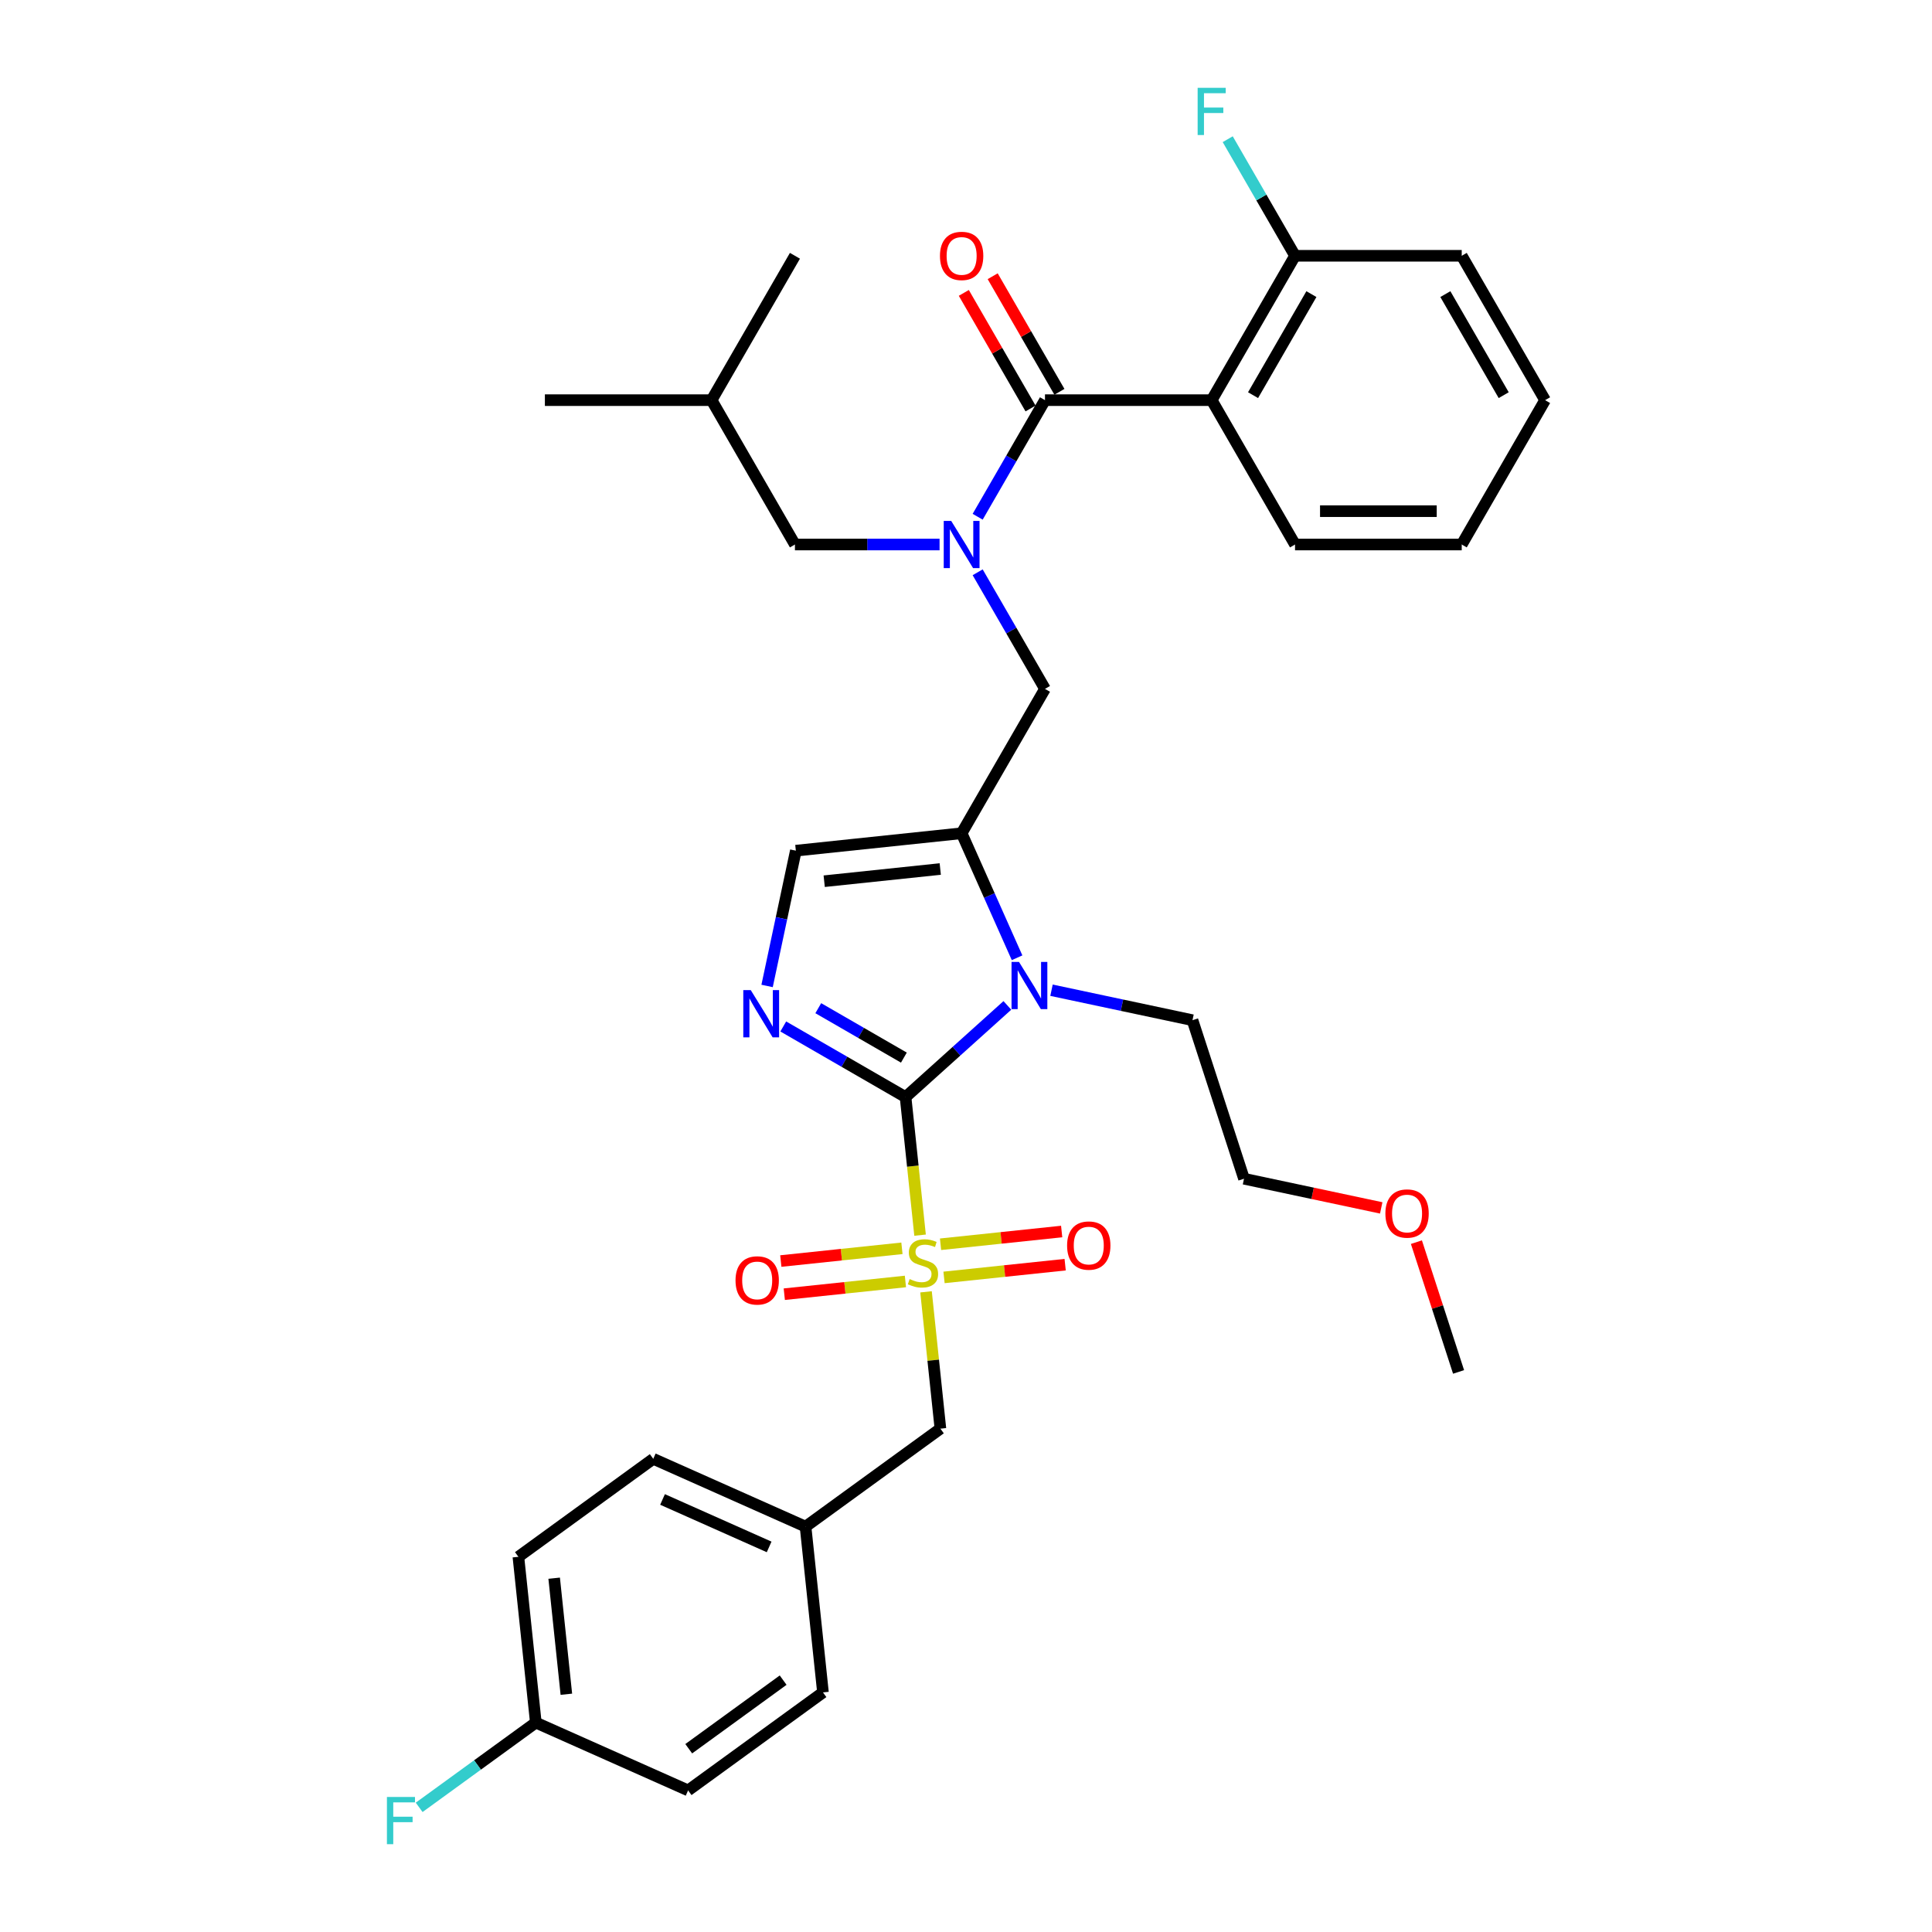<?xml version='1.0' encoding='iso-8859-1'?>
<svg version='1.1' baseProfile='full'
              xmlns='http://www.w3.org/2000/svg'
                      xmlns:rdkit='http://www.rdkit.org/xml'
                      xmlns:xlink='http://www.w3.org/1999/xlink'
                  xml:space='preserve'
width='1000px' height='1000px' viewBox='0 0 1000 1000'>
<!-- END OF HEADER -->
<rect style='opacity:1.0;fill:#FFFFFF;stroke:none' width='1000' height='1000' x='0' y='0'> </rect>
<path class='bond-0' d='M 506.039,296.216 L 523.461,326.39' style='fill:none;fill-rule:evenodd;stroke:#0000FF;stroke-width:6px;stroke-linecap:butt;stroke-linejoin:miter;stroke-opacity:1' />
<path class='bond-0' d='M 523.461,326.39 L 540.882,356.564' style='fill:none;fill-rule:evenodd;stroke:#000000;stroke-width:6px;stroke-linecap:butt;stroke-linejoin:miter;stroke-opacity:1' />
<path class='bond-1' d='M 506.039,267.467 L 523.461,237.292' style='fill:none;fill-rule:evenodd;stroke:#0000FF;stroke-width:6px;stroke-linecap:butt;stroke-linejoin:miter;stroke-opacity:1' />
<path class='bond-1' d='M 523.461,237.292 L 540.882,207.118' style='fill:none;fill-rule:evenodd;stroke:#000000;stroke-width:6px;stroke-linecap:butt;stroke-linejoin:miter;stroke-opacity:1' />
<path class='bond-2' d='M 486.316,281.841 L 448.887,281.841' style='fill:none;fill-rule:evenodd;stroke:#0000FF;stroke-width:6px;stroke-linecap:butt;stroke-linejoin:miter;stroke-opacity:1' />
<path class='bond-2' d='M 448.887,281.841 L 411.458,281.841' style='fill:none;fill-rule:evenodd;stroke:#000000;stroke-width:6px;stroke-linecap:butt;stroke-linejoin:miter;stroke-opacity:1' />
<path class='bond-3' d='M 627.164,207.118 L 670.306,132.395' style='fill:none;fill-rule:evenodd;stroke:#000000;stroke-width:6px;stroke-linecap:butt;stroke-linejoin:miter;stroke-opacity:1' />
<path class='bond-3' d='M 648.58,204.538 L 678.779,152.232' style='fill:none;fill-rule:evenodd;stroke:#000000;stroke-width:6px;stroke-linecap:butt;stroke-linejoin:miter;stroke-opacity:1' />
<path class='bond-4' d='M 627.164,207.118 L 670.306,281.841' style='fill:none;fill-rule:evenodd;stroke:#000000;stroke-width:6px;stroke-linecap:butt;stroke-linejoin:miter;stroke-opacity:1' />
<path class='bond-5' d='M 627.164,207.118 L 540.882,207.118' style='fill:none;fill-rule:evenodd;stroke:#000000;stroke-width:6px;stroke-linecap:butt;stroke-linejoin:miter;stroke-opacity:1' />
<path class='bond-6' d='M 548.354,202.804 L 531.082,172.889' style='fill:none;fill-rule:evenodd;stroke:#000000;stroke-width:6px;stroke-linecap:butt;stroke-linejoin:miter;stroke-opacity:1' />
<path class='bond-6' d='M 531.082,172.889 L 513.811,142.973' style='fill:none;fill-rule:evenodd;stroke:#FF0000;stroke-width:6px;stroke-linecap:butt;stroke-linejoin:miter;stroke-opacity:1' />
<path class='bond-6' d='M 533.409,211.432 L 516.138,181.517' style='fill:none;fill-rule:evenodd;stroke:#000000;stroke-width:6px;stroke-linecap:butt;stroke-linejoin:miter;stroke-opacity:1' />
<path class='bond-6' d='M 516.138,181.517 L 498.866,151.602' style='fill:none;fill-rule:evenodd;stroke:#FF0000;stroke-width:6px;stroke-linecap:butt;stroke-linejoin:miter;stroke-opacity:1' />
<path class='bond-7' d='M 670.306,132.395 L 652.885,102.221' style='fill:none;fill-rule:evenodd;stroke:#000000;stroke-width:6px;stroke-linecap:butt;stroke-linejoin:miter;stroke-opacity:1' />
<path class='bond-7' d='M 652.885,102.221 L 635.464,72.047' style='fill:none;fill-rule:evenodd;stroke:#33CCCC;stroke-width:6px;stroke-linecap:butt;stroke-linejoin:miter;stroke-opacity:1' />
<path class='bond-8' d='M 670.306,132.395 L 756.588,132.395' style='fill:none;fill-rule:evenodd;stroke:#000000;stroke-width:6px;stroke-linecap:butt;stroke-linejoin:miter;stroke-opacity:1' />
<path class='bond-9' d='M 411.458,281.841 L 368.316,207.118' style='fill:none;fill-rule:evenodd;stroke:#000000;stroke-width:6px;stroke-linecap:butt;stroke-linejoin:miter;stroke-opacity:1' />
<path class='bond-10' d='M 368.316,207.118 L 411.458,132.395' style='fill:none;fill-rule:evenodd;stroke:#000000;stroke-width:6px;stroke-linecap:butt;stroke-linejoin:miter;stroke-opacity:1' />
<path class='bond-11' d='M 368.316,207.118 L 282.033,207.118' style='fill:none;fill-rule:evenodd;stroke:#000000;stroke-width:6px;stroke-linecap:butt;stroke-linejoin:miter;stroke-opacity:1' />
<path class='bond-12' d='M 476.226,639.315 L 472.47,603.58' style='fill:none;fill-rule:evenodd;stroke:#CCCC00;stroke-width:6px;stroke-linecap:butt;stroke-linejoin:miter;stroke-opacity:1' />
<path class='bond-12' d='M 472.47,603.58 L 468.714,567.845' style='fill:none;fill-rule:evenodd;stroke:#000000;stroke-width:6px;stroke-linecap:butt;stroke-linejoin:miter;stroke-opacity:1' />
<path class='bond-13' d='M 479.309,668.651 L 483.031,704.058' style='fill:none;fill-rule:evenodd;stroke:#CCCC00;stroke-width:6px;stroke-linecap:butt;stroke-linejoin:miter;stroke-opacity:1' />
<path class='bond-13' d='M 483.031,704.058 L 486.752,739.465' style='fill:none;fill-rule:evenodd;stroke:#000000;stroke-width:6px;stroke-linecap:butt;stroke-linejoin:miter;stroke-opacity:1' />
<path class='bond-14' d='M 488.626,661.186 L 519.974,657.891' style='fill:none;fill-rule:evenodd;stroke:#CCCC00;stroke-width:6px;stroke-linecap:butt;stroke-linejoin:miter;stroke-opacity:1' />
<path class='bond-14' d='M 519.974,657.891 L 551.322,654.596' style='fill:none;fill-rule:evenodd;stroke:#FF0000;stroke-width:6px;stroke-linecap:butt;stroke-linejoin:miter;stroke-opacity:1' />
<path class='bond-14' d='M 486.823,644.024 L 518.171,640.729' style='fill:none;fill-rule:evenodd;stroke:#CCCC00;stroke-width:6px;stroke-linecap:butt;stroke-linejoin:miter;stroke-opacity:1' />
<path class='bond-14' d='M 518.171,640.729 L 549.519,637.434' style='fill:none;fill-rule:evenodd;stroke:#FF0000;stroke-width:6px;stroke-linecap:butt;stroke-linejoin:miter;stroke-opacity:1' />
<path class='bond-15' d='M 466.84,646.124 L 435.492,649.419' style='fill:none;fill-rule:evenodd;stroke:#CCCC00;stroke-width:6px;stroke-linecap:butt;stroke-linejoin:miter;stroke-opacity:1' />
<path class='bond-15' d='M 435.492,649.419 L 404.144,652.714' style='fill:none;fill-rule:evenodd;stroke:#FF0000;stroke-width:6px;stroke-linecap:butt;stroke-linejoin:miter;stroke-opacity:1' />
<path class='bond-15' d='M 468.643,663.286 L 437.295,666.581' style='fill:none;fill-rule:evenodd;stroke:#CCCC00;stroke-width:6px;stroke-linecap:butt;stroke-linejoin:miter;stroke-opacity:1' />
<path class='bond-15' d='M 437.295,666.581 L 405.948,669.876' style='fill:none;fill-rule:evenodd;stroke:#FF0000;stroke-width:6px;stroke-linecap:butt;stroke-linejoin:miter;stroke-opacity:1' />
<path class='bond-16' d='M 486.752,739.465 L 416.948,790.181' style='fill:none;fill-rule:evenodd;stroke:#000000;stroke-width:6px;stroke-linecap:butt;stroke-linejoin:miter;stroke-opacity:1' />
<path class='bond-17' d='M 277.339,891.612 L 247.148,913.547' style='fill:none;fill-rule:evenodd;stroke:#000000;stroke-width:6px;stroke-linecap:butt;stroke-linejoin:miter;stroke-opacity:1' />
<path class='bond-17' d='M 247.148,913.547 L 216.957,935.482' style='fill:none;fill-rule:evenodd;stroke:#33CCCC;stroke-width:6px;stroke-linecap:butt;stroke-linejoin:miter;stroke-opacity:1' />
<path class='bond-18' d='M 277.339,891.612 L 268.32,805.802' style='fill:none;fill-rule:evenodd;stroke:#000000;stroke-width:6px;stroke-linecap:butt;stroke-linejoin:miter;stroke-opacity:1' />
<path class='bond-18' d='M 293.149,876.937 L 286.835,816.87' style='fill:none;fill-rule:evenodd;stroke:#000000;stroke-width:6px;stroke-linecap:butt;stroke-linejoin:miter;stroke-opacity:1' />
<path class='bond-19' d='M 277.339,891.612 L 356.163,926.706' style='fill:none;fill-rule:evenodd;stroke:#000000;stroke-width:6px;stroke-linecap:butt;stroke-linejoin:miter;stroke-opacity:1' />
<path class='bond-20' d='M 416.948,790.181 L 425.967,875.991' style='fill:none;fill-rule:evenodd;stroke:#000000;stroke-width:6px;stroke-linecap:butt;stroke-linejoin:miter;stroke-opacity:1' />
<path class='bond-21' d='M 416.948,790.181 L 338.125,755.086' style='fill:none;fill-rule:evenodd;stroke:#000000;stroke-width:6px;stroke-linecap:butt;stroke-linejoin:miter;stroke-opacity:1' />
<path class='bond-21' d='M 398.105,800.681 L 342.929,776.115' style='fill:none;fill-rule:evenodd;stroke:#000000;stroke-width:6px;stroke-linecap:butt;stroke-linejoin:miter;stroke-opacity:1' />
<path class='bond-22' d='M 526.435,495.736 L 512.087,463.512' style='fill:none;fill-rule:evenodd;stroke:#0000FF;stroke-width:6px;stroke-linecap:butt;stroke-linejoin:miter;stroke-opacity:1' />
<path class='bond-22' d='M 512.087,463.512 L 497.74,431.287' style='fill:none;fill-rule:evenodd;stroke:#000000;stroke-width:6px;stroke-linecap:butt;stroke-linejoin:miter;stroke-opacity:1' />
<path class='bond-23' d='M 521.411,520.397 L 495.062,544.121' style='fill:none;fill-rule:evenodd;stroke:#0000FF;stroke-width:6px;stroke-linecap:butt;stroke-linejoin:miter;stroke-opacity:1' />
<path class='bond-23' d='M 495.062,544.121 L 468.714,567.845' style='fill:none;fill-rule:evenodd;stroke:#000000;stroke-width:6px;stroke-linecap:butt;stroke-linejoin:miter;stroke-opacity:1' />
<path class='bond-24' d='M 544.258,512.539 L 580.745,520.294' style='fill:none;fill-rule:evenodd;stroke:#0000FF;stroke-width:6px;stroke-linecap:butt;stroke-linejoin:miter;stroke-opacity:1' />
<path class='bond-24' d='M 580.745,520.294 L 617.232,528.05' style='fill:none;fill-rule:evenodd;stroke:#000000;stroke-width:6px;stroke-linecap:butt;stroke-linejoin:miter;stroke-opacity:1' />
<path class='bond-25' d='M 497.74,431.287 L 411.93,440.306' style='fill:none;fill-rule:evenodd;stroke:#000000;stroke-width:6px;stroke-linecap:butt;stroke-linejoin:miter;stroke-opacity:1' />
<path class='bond-25' d='M 486.673,449.802 L 426.605,456.115' style='fill:none;fill-rule:evenodd;stroke:#000000;stroke-width:6px;stroke-linecap:butt;stroke-linejoin:miter;stroke-opacity:1' />
<path class='bond-26' d='M 497.74,431.287 L 540.882,356.564' style='fill:none;fill-rule:evenodd;stroke:#000000;stroke-width:6px;stroke-linecap:butt;stroke-linejoin:miter;stroke-opacity:1' />
<path class='bond-27' d='M 411.93,440.306 L 404.488,475.318' style='fill:none;fill-rule:evenodd;stroke:#000000;stroke-width:6px;stroke-linecap:butt;stroke-linejoin:miter;stroke-opacity:1' />
<path class='bond-27' d='M 404.488,475.318 L 397.046,510.329' style='fill:none;fill-rule:evenodd;stroke:#0000FF;stroke-width:6px;stroke-linecap:butt;stroke-linejoin:miter;stroke-opacity:1' />
<path class='bond-28' d='M 405.415,531.299 L 437.064,549.572' style='fill:none;fill-rule:evenodd;stroke:#0000FF;stroke-width:6px;stroke-linecap:butt;stroke-linejoin:miter;stroke-opacity:1' />
<path class='bond-28' d='M 437.064,549.572 L 468.714,567.845' style='fill:none;fill-rule:evenodd;stroke:#000000;stroke-width:6px;stroke-linecap:butt;stroke-linejoin:miter;stroke-opacity:1' />
<path class='bond-28' d='M 423.538,521.836 L 445.693,534.627' style='fill:none;fill-rule:evenodd;stroke:#0000FF;stroke-width:6px;stroke-linecap:butt;stroke-linejoin:miter;stroke-opacity:1' />
<path class='bond-28' d='M 445.693,534.627 L 467.847,547.418' style='fill:none;fill-rule:evenodd;stroke:#000000;stroke-width:6px;stroke-linecap:butt;stroke-linejoin:miter;stroke-opacity:1' />
<path class='bond-29' d='M 714.918,625.206 L 679.406,617.658' style='fill:none;fill-rule:evenodd;stroke:#FF0000;stroke-width:6px;stroke-linecap:butt;stroke-linejoin:miter;stroke-opacity:1' />
<path class='bond-29' d='M 679.406,617.658 L 643.895,610.109' style='fill:none;fill-rule:evenodd;stroke:#000000;stroke-width:6px;stroke-linecap:butt;stroke-linejoin:miter;stroke-opacity:1' />
<path class='bond-30' d='M 733.131,642.941 L 744.043,676.525' style='fill:none;fill-rule:evenodd;stroke:#FF0000;stroke-width:6px;stroke-linecap:butt;stroke-linejoin:miter;stroke-opacity:1' />
<path class='bond-30' d='M 744.043,676.525 L 754.955,710.108' style='fill:none;fill-rule:evenodd;stroke:#000000;stroke-width:6px;stroke-linecap:butt;stroke-linejoin:miter;stroke-opacity:1' />
<path class='bond-31' d='M 617.232,528.05 L 643.895,610.109' style='fill:none;fill-rule:evenodd;stroke:#000000;stroke-width:6px;stroke-linecap:butt;stroke-linejoin:miter;stroke-opacity:1' />
<path class='bond-32' d='M 268.32,805.802 L 338.125,755.086' style='fill:none;fill-rule:evenodd;stroke:#000000;stroke-width:6px;stroke-linecap:butt;stroke-linejoin:miter;stroke-opacity:1' />
<path class='bond-33' d='M 356.163,926.706 L 425.967,875.991' style='fill:none;fill-rule:evenodd;stroke:#000000;stroke-width:6px;stroke-linecap:butt;stroke-linejoin:miter;stroke-opacity:1' />
<path class='bond-33' d='M 356.49,905.138 L 405.353,869.637' style='fill:none;fill-rule:evenodd;stroke:#000000;stroke-width:6px;stroke-linecap:butt;stroke-linejoin:miter;stroke-opacity:1' />
<path class='bond-34' d='M 670.306,281.841 L 756.588,281.841' style='fill:none;fill-rule:evenodd;stroke:#000000;stroke-width:6px;stroke-linecap:butt;stroke-linejoin:miter;stroke-opacity:1' />
<path class='bond-34' d='M 683.248,264.585 L 743.646,264.585' style='fill:none;fill-rule:evenodd;stroke:#000000;stroke-width:6px;stroke-linecap:butt;stroke-linejoin:miter;stroke-opacity:1' />
<path class='bond-35' d='M 756.588,132.395 L 799.73,207.118' style='fill:none;fill-rule:evenodd;stroke:#000000;stroke-width:6px;stroke-linecap:butt;stroke-linejoin:miter;stroke-opacity:1' />
<path class='bond-35' d='M 748.115,152.232 L 778.314,204.538' style='fill:none;fill-rule:evenodd;stroke:#000000;stroke-width:6px;stroke-linecap:butt;stroke-linejoin:miter;stroke-opacity:1' />
<path class='bond-36' d='M 756.588,281.841 L 799.73,207.118' style='fill:none;fill-rule:evenodd;stroke:#000000;stroke-width:6px;stroke-linecap:butt;stroke-linejoin:miter;stroke-opacity:1' />
<path  class='atom-0' d='M 492.339 269.624
L 500.346 282.566
Q 501.14 283.843, 502.417 286.155
Q 503.694 288.468, 503.763 288.606
L 503.763 269.624
L 507.007 269.624
L 507.007 294.059
L 503.659 294.059
L 495.065 279.909
Q 494.065 278.252, 492.995 276.354
Q 491.959 274.455, 491.649 273.869
L 491.649 294.059
L 488.473 294.059
L 488.473 269.624
L 492.339 269.624
' fill='#0000FF'/>
<path  class='atom-3' d='M 486.523 132.464
Q 486.523 126.597, 489.423 123.318
Q 492.322 120.04, 497.74 120.04
Q 503.159 120.04, 506.058 123.318
Q 508.957 126.597, 508.957 132.464
Q 508.957 138.4, 506.023 141.783
Q 503.09 145.131, 497.74 145.131
Q 492.356 145.131, 489.423 141.783
Q 486.523 138.435, 486.523 132.464
M 497.74 142.369
Q 501.468 142.369, 503.469 139.885
Q 505.506 137.365, 505.506 132.464
Q 505.506 127.667, 503.469 125.251
Q 501.468 122.801, 497.74 122.801
Q 494.013 122.801, 491.977 125.216
Q 489.975 127.632, 489.975 132.464
Q 489.975 137.4, 491.977 139.885
Q 494.013 142.369, 497.74 142.369
' fill='#FF0000'/>
<path  class='atom-5' d='M 619.899 45.455
L 634.429 45.455
L 634.429 48.25
L 623.178 48.25
L 623.178 55.67
L 633.187 55.67
L 633.187 58.501
L 623.178 58.501
L 623.178 69.89
L 619.899 69.89
L 619.899 45.455
' fill='#33CCCC'/>
<path  class='atom-8' d='M 470.83 662.042
Q 471.106 662.145, 472.245 662.628
Q 473.384 663.112, 474.627 663.422
Q 475.904 663.698, 477.146 663.698
Q 479.459 663.698, 480.805 662.594
Q 482.151 661.455, 482.151 659.488
Q 482.151 658.142, 481.46 657.313
Q 480.805 656.485, 479.769 656.036
Q 478.734 655.588, 477.008 655.07
Q 474.834 654.414, 473.522 653.793
Q 472.245 653.172, 471.314 651.86
Q 470.416 650.549, 470.416 648.34
Q 470.416 645.268, 472.487 643.37
Q 474.592 641.472, 478.734 641.472
Q 481.564 641.472, 484.774 642.818
L 483.98 645.475
Q 481.046 644.267, 478.837 644.267
Q 476.456 644.267, 475.145 645.268
Q 473.833 646.235, 473.868 647.926
Q 473.868 649.237, 474.523 650.031
Q 475.214 650.825, 476.18 651.274
Q 477.181 651.722, 478.837 652.24
Q 481.046 652.93, 482.358 653.62
Q 483.669 654.311, 484.601 655.726
Q 485.567 657.106, 485.567 659.488
Q 485.567 662.87, 483.29 664.699
Q 481.046 666.494, 477.284 666.494
Q 475.11 666.494, 473.453 666.011
Q 471.831 665.562, 469.899 664.768
L 470.83 662.042
' fill='#CCCC00'/>
<path  class='atom-10' d='M 552.326 644.705
Q 552.326 638.838, 555.225 635.559
Q 558.125 632.28, 563.543 632.28
Q 568.962 632.28, 571.861 635.559
Q 574.76 638.838, 574.76 644.705
Q 574.76 650.641, 571.826 654.023
Q 568.893 657.371, 563.543 657.371
Q 558.159 657.371, 555.225 654.023
Q 552.326 650.676, 552.326 644.705
M 563.543 654.61
Q 567.27 654.61, 569.272 652.125
Q 571.309 649.606, 571.309 644.705
Q 571.309 639.908, 569.272 637.492
Q 567.27 635.041, 563.543 635.041
Q 559.816 635.041, 557.779 637.457
Q 555.778 639.873, 555.778 644.705
Q 555.778 649.64, 557.779 652.125
Q 559.816 654.61, 563.543 654.61
' fill='#FF0000'/>
<path  class='atom-11' d='M 380.706 662.743
Q 380.706 656.876, 383.605 653.597
Q 386.504 650.318, 391.923 650.318
Q 397.342 650.318, 400.241 653.597
Q 403.14 656.876, 403.14 662.743
Q 403.14 668.679, 400.206 672.061
Q 397.272 675.409, 391.923 675.409
Q 386.539 675.409, 383.605 672.061
Q 380.706 668.714, 380.706 662.743
M 391.923 672.648
Q 395.65 672.648, 397.652 670.163
Q 399.688 667.644, 399.688 662.743
Q 399.688 657.946, 397.652 655.53
Q 395.65 653.079, 391.923 653.079
Q 388.196 653.079, 386.159 655.495
Q 384.158 657.911, 384.158 662.743
Q 384.158 667.678, 386.159 670.163
Q 388.196 672.648, 391.923 672.648
' fill='#FF0000'/>
<path  class='atom-14' d='M 527.433 497.893
L 535.44 510.835
Q 536.234 512.112, 537.511 514.425
Q 538.788 516.737, 538.857 516.875
L 538.857 497.893
L 542.101 497.893
L 542.101 522.328
L 538.754 522.328
L 530.16 508.178
Q 529.159 506.521, 528.089 504.623
Q 527.054 502.725, 526.743 502.138
L 526.743 522.328
L 523.568 522.328
L 523.568 497.893
L 527.433 497.893
' fill='#0000FF'/>
<path  class='atom-17' d='M 388.59 512.486
L 396.597 525.428
Q 397.391 526.705, 398.668 529.018
Q 399.944 531.33, 400.014 531.468
L 400.014 512.486
L 403.258 512.486
L 403.258 536.921
L 399.91 536.921
L 391.316 522.771
Q 390.315 521.114, 389.245 519.216
Q 388.21 517.318, 387.899 516.731
L 387.899 536.921
L 384.724 536.921
L 384.724 512.486
L 388.59 512.486
' fill='#0000FF'/>
<path  class='atom-19' d='M 717.075 628.118
Q 717.075 622.25, 719.974 618.972
Q 722.873 615.693, 728.292 615.693
Q 733.71 615.693, 736.61 618.972
Q 739.509 622.25, 739.509 628.118
Q 739.509 634.054, 736.575 637.436
Q 733.641 640.784, 728.292 640.784
Q 722.908 640.784, 719.974 637.436
Q 717.075 634.088, 717.075 628.118
M 728.292 638.023
Q 732.019 638.023, 734.021 635.538
Q 736.057 633.018, 736.057 628.118
Q 736.057 623.32, 734.021 620.904
Q 732.019 618.454, 728.292 618.454
Q 724.564 618.454, 722.528 620.87
Q 720.526 623.286, 720.526 628.118
Q 720.526 633.053, 722.528 635.538
Q 724.564 638.023, 728.292 638.023
' fill='#FF0000'/>
<path  class='atom-24' d='M 200.27 930.11
L 214.8 930.11
L 214.8 932.906
L 203.549 932.906
L 203.549 940.326
L 213.558 940.326
L 213.558 943.156
L 203.549 943.156
L 203.549 954.545
L 200.27 954.545
L 200.27 930.11
' fill='#33CCCC'/>
</svg>
